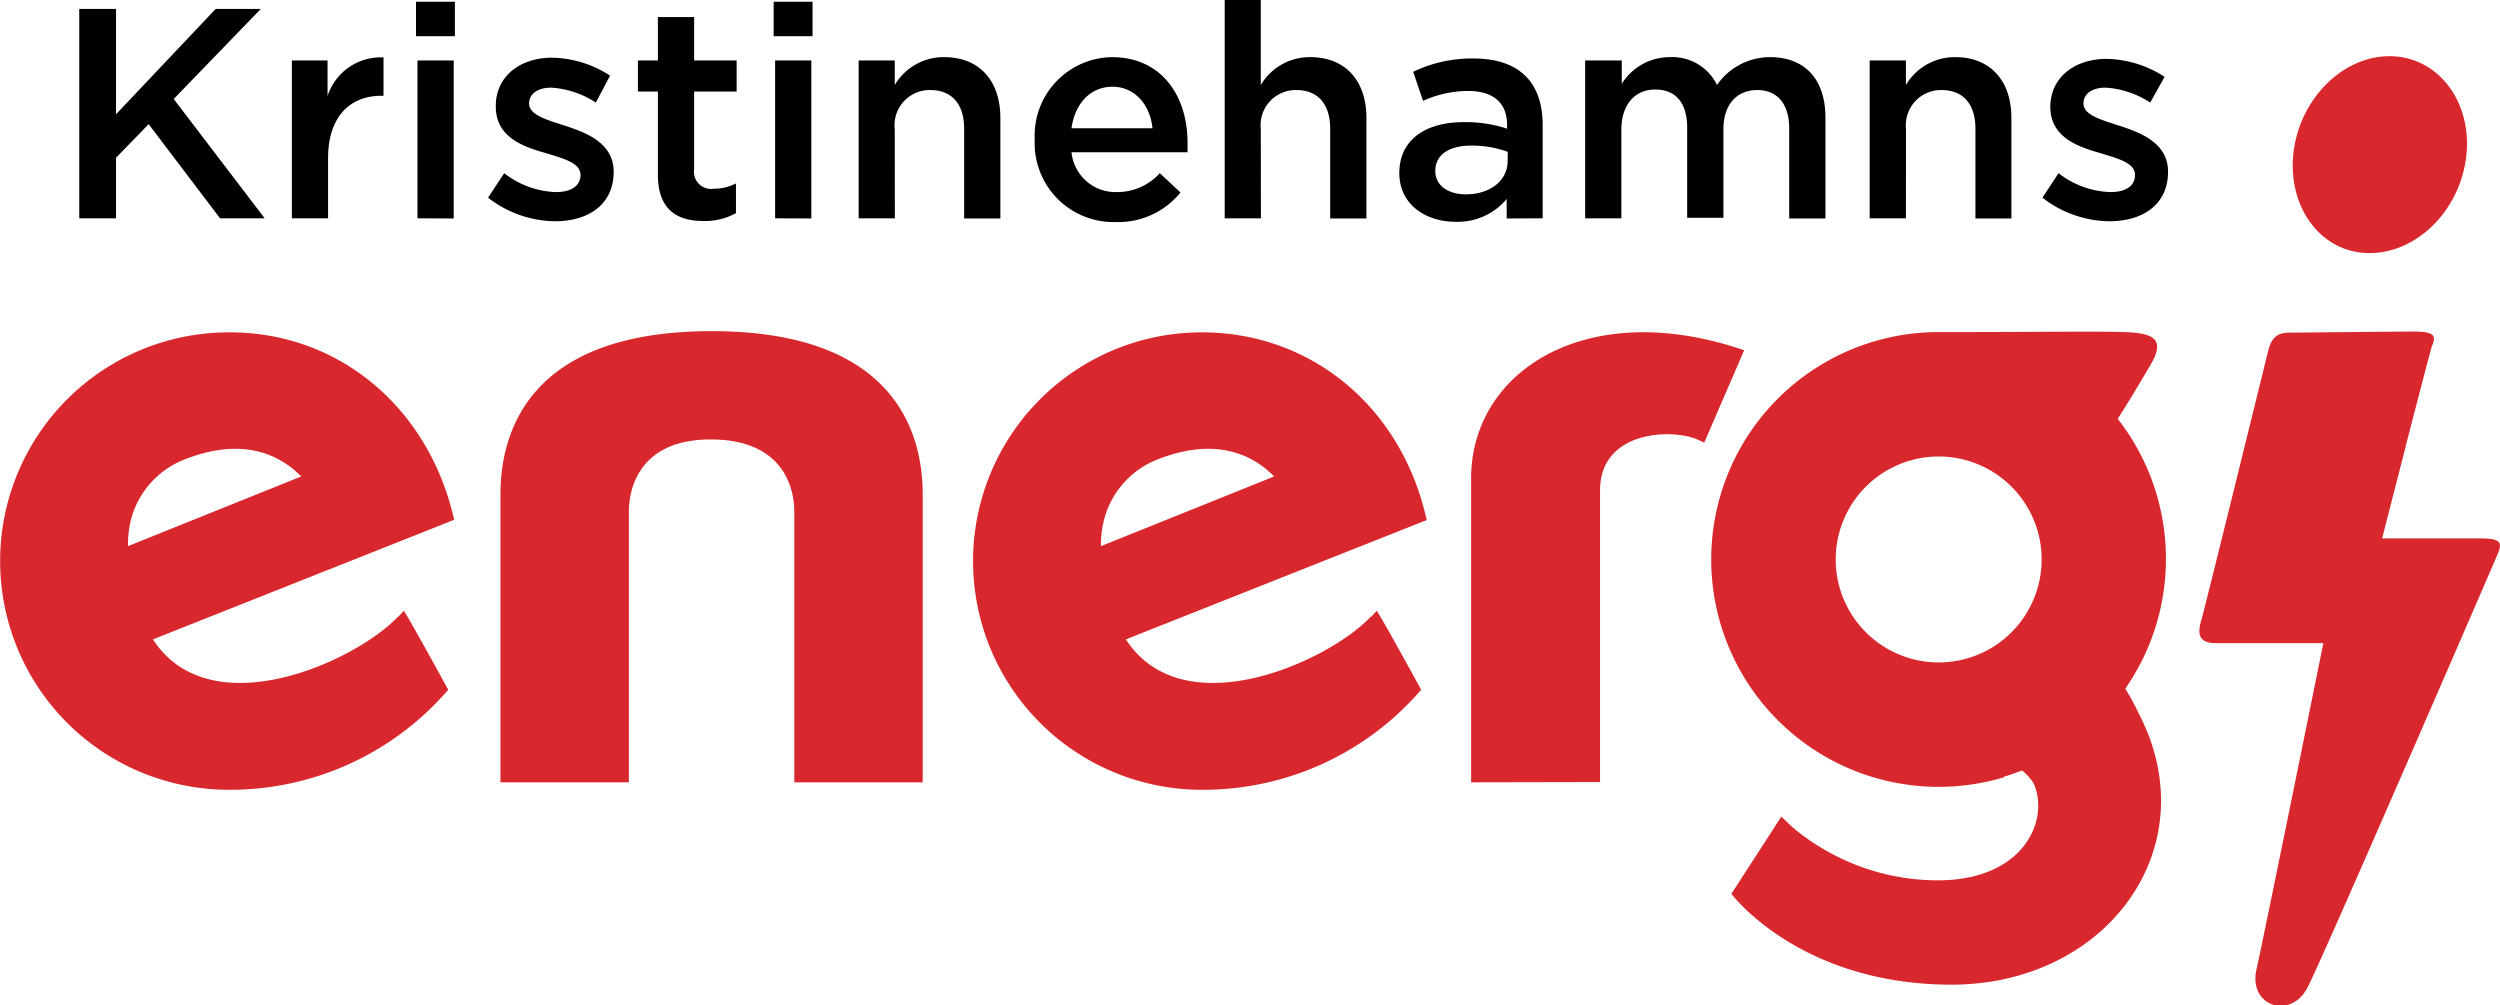<svg id="Layer_1" data-name="Layer 1" xmlns="http://www.w3.org/2000/svg" viewBox="0 0 187.68 75.48"><defs><style>.cls-1{fill-rule:evenodd;}.cls-2{fill:#d9272e;}</style></defs><title>krhamne-logo-color</title><polygon class="cls-1" points="13.04 7.43 19.58 0.67 16.19 0.67 8.71 8.58 8.71 0.67 5.95 0.67 5.95 16.39 8.71 16.39 8.71 11.84 11.16 9.32 16.52 16.39 19.87 16.39 13.04 7.43"/><path class="cls-1" d="M24.63,11.88c0-3.14,1.66-4.69,4-4.69h.16V4.31a4.2,4.2,0,0,0-4.2,2.9V4.54H21.91V16.39h2.72Z"/><path class="cls-1" d="M34.15,2.72V.13H31.23V2.72Zm-.09,13.68V4.54H31.34V16.39Z"/><path class="cls-1" d="M46.07,12.89v0c0-2.13-2-2.92-3.68-3.46-1.39-.45-2.67-.81-2.67-1.66v0c0-.7.61-1.19,1.66-1.19a6.89,6.89,0,0,1,3.35,1.12L45.8,5.68a8.22,8.22,0,0,0-4.36-1.35c-2.36,0-4.22,1.37-4.22,3.62V8c0,2.27,2,3,3.71,3.48,1.39.43,2.65.74,2.65,1.66v0c0,.79-.67,1.28-1.84,1.28A6.65,6.65,0,0,1,37.85,13l-1.21,1.84a8.33,8.33,0,0,0,5,1.77C44.14,16.62,46.07,15.38,46.07,12.89Z"/><path class="cls-1" d="M52.11,6.87H55.3V4.54H52.11V1.28H49.39V4.54h-1.5V6.87h1.5v6.24c0,2.61,1.41,3.48,3.41,3.48A4.75,4.75,0,0,0,55.25,16V13.77a3.65,3.65,0,0,1-1.68.4,1.29,1.29,0,0,1-1.46-1.48Z"/><path class="cls-1" d="M61,2.72V.13H58.08V2.72Zm-.09,13.68V4.54H58.19V16.39Z"/><path class="cls-1" d="M67.17,9.7a2.64,2.64,0,0,1,2.67-2.94c1.62,0,2.54,1.06,2.54,2.9v6.74H75.1V8.85c0-2.76-1.55-4.56-4.22-4.56a4.27,4.27,0,0,0-3.71,2.09V4.54H64.46V16.39h2.72Z"/><path class="cls-1" d="M80.44,11.43h8.71c0-.27,0-.49,0-.74,0-3.44-1.91-6.4-5.68-6.4a5.89,5.89,0,0,0-5.79,6.2,5.92,5.92,0,0,0,6.09,6.18,6,6,0,0,0,4.85-2.22L87.07,13a4.31,4.31,0,0,1-3.21,1.42A3.32,3.32,0,0,1,80.44,11.43Zm0-1.8c.25-1.84,1.41-3.12,3.08-3.12s2.83,1.37,3,3.12Z"/><path class="cls-1" d="M94.65,9.7a2.64,2.64,0,0,1,2.67-2.94c1.62,0,2.54,1.06,2.54,2.9v6.74h2.72V8.85c0-2.76-1.55-4.56-4.22-4.56a4.27,4.27,0,0,0-3.71,2.09V0H91.94V16.39h2.72Z"/><path class="cls-1" d="M115.81,16.39v-7c0-3.17-1.71-5-5.21-5a10.18,10.18,0,0,0-4.51,1l.74,2.18a8.26,8.26,0,0,1,3.39-.74c1.89,0,2.92.9,2.92,2.54v.29a10,10,0,0,0-3.28-.49c-2.76,0-4.81,1.26-4.81,3.82v0c0,2.38,2,3.66,4.22,3.66a4.79,4.79,0,0,0,3.84-1.71v1.46Zm-2.63-4.29c0,1.48-1.35,2.49-3.14,2.49-1.28,0-2.29-.63-2.29-1.75v0c0-1.21,1-1.91,2.72-1.91a7.76,7.76,0,0,1,2.72.47Z"/><path class="cls-1" d="M128.9,6.38a3.73,3.73,0,0,0-3.53-2.09,4.25,4.25,0,0,0-3.62,2V4.54H119V16.39h2.72V9.72c0-1.84,1-3,2.54-3s2.4,1,2.4,2.87v6.76h2.72V9.7c0-1.91,1.06-2.94,2.54-2.94s2.4,1,2.4,2.9v6.74h2.72V8.83c0-2.9-1.57-4.54-4.15-4.54A4.84,4.84,0,0,0,128.9,6.38Z"/><path class="cls-1" d="M143.09,9.7a2.64,2.64,0,0,1,2.67-2.94c1.62,0,2.54,1.06,2.54,2.9v6.74H151V8.85c0-2.76-1.55-4.56-4.22-4.56a4.26,4.26,0,0,0-3.7,2.09V4.54h-2.72V16.39h2.72Z"/><path class="cls-1" d="M162.76,12.89v0c0-2.13-2-2.92-3.68-3.46-1.39-.45-2.67-.81-2.67-1.66v0c0-.7.61-1.19,1.66-1.19a6.89,6.89,0,0,1,3.35,1.12l1.08-1.93a8.22,8.22,0,0,0-4.36-1.35c-2.36,0-4.22,1.37-4.22,3.62V8c0,2.27,2,3,3.71,3.48,1.39.43,2.65.74,2.65,1.66v0c0,.79-.67,1.28-1.84,1.28A6.65,6.65,0,0,1,154.54,13l-1.21,1.84a8.33,8.33,0,0,0,5,1.77C160.83,16.62,162.76,15.38,162.76,12.89Z"/><path class="cls-2" d="M9.61,41l13-5.23c-1.31-1.35-4-3.08-8.57-1.35a6.68,6.68,0,0,0-4.1,4.22A7.52,7.52,0,0,0,9.61,41Zm20.27,5.32.44-.47.33.55c.75,1.27,3,5.38,3,5.38a21.59,21.59,0,0,1-16.47,7.51,17.17,17.17,0,1,1,0-34.34C25.35,24.92,32,30.47,34,38.62l.1.4L11.48,48C15.81,54.65,26.75,49.64,29.89,46.28ZM82.65,41l13-5.23c-1.31-1.35-4-3.08-8.57-1.35A6.68,6.68,0,0,0,83,38.61,7.51,7.51,0,0,0,82.65,41Zm20.27,5.32.44-.47.33.55c.75,1.27,3,5.38,3,5.38a21.59,21.59,0,0,1-16.47,7.51,17.17,17.17,0,1,1,0-34.34c8.18,0,14.84,5.54,16.79,13.69l.1.4L84.52,48C88.85,54.65,99.79,49.64,102.92,46.28Zm77.69-12.84-1.78,6.94h7.41c1.57,0,1.61.36,1.25,1.21s-13.37,30.91-14.3,32.58c-1.3,2.36-4.45,1.3-3.78-1.49.29-1.21,4.17-20.28,4.89-23.86l.12-.58h-8.11c-1.28,0-1.35-.76-1.05-1.73.24-.8,4.72-19,5-20.15s.77-1.43,1.64-1.43,8-.08,9.32-.08c1.74,0,1.62.44,1.34,1.12C182.46,26.33,181.52,29.93,180.61,33.45ZM47.21,58.73H37.57V37.13c0-4.82,2.25-12.27,15.85-12.27s15.85,7.45,15.85,12.27v21.6H59.63V38.42c0-1.85-.87-5.4-6.21-5.43s-6.21,3.58-6.21,5.43Zm63.23,0V35.92c0-8,8.51-13.51,20-9.79l.5.16-3,6.94-.45-.21c-1.88-.87-7.37-.74-7.37,3.79v21.9ZM153.27,42a7.73,7.73,0,1,0-7.73,7.73A7.73,7.73,0,0,0,153.27,42Zm-2.83,16.35a17.07,17.07,0,1,1-4.9-33.42c7.72,0,11.84-.07,13.94,0s2.87.49,2.25,1.91c-.21.49-1,1.73-1.63,2.81-.45.74-.88,1.42-1.12,1.79a17.08,17.08,0,0,1,.57,20.26,19.86,19.86,0,0,1,1,1.84c5.22,10-2.32,20.38-14.05,20.38-11.38,0-16.48-6.76-16.52-6.82l3.75-5.8s.67.68,1.17,1.08a16.68,16.68,0,0,0,2.25,1.51,16.9,16.9,0,0,0,8.31,2.2c6.55,0,8.43-4.6,7.2-7.3a4,4,0,0,0-.86-.95Q151.12,58.1,150.44,58.31ZM177.88,19c-3.63,0-6.15-3.43-5.71-7.48s3.68-7.34,7.28-7.3,6.15,3.43,5.7,7.48S181.48,19,177.88,19Z"/></svg>
